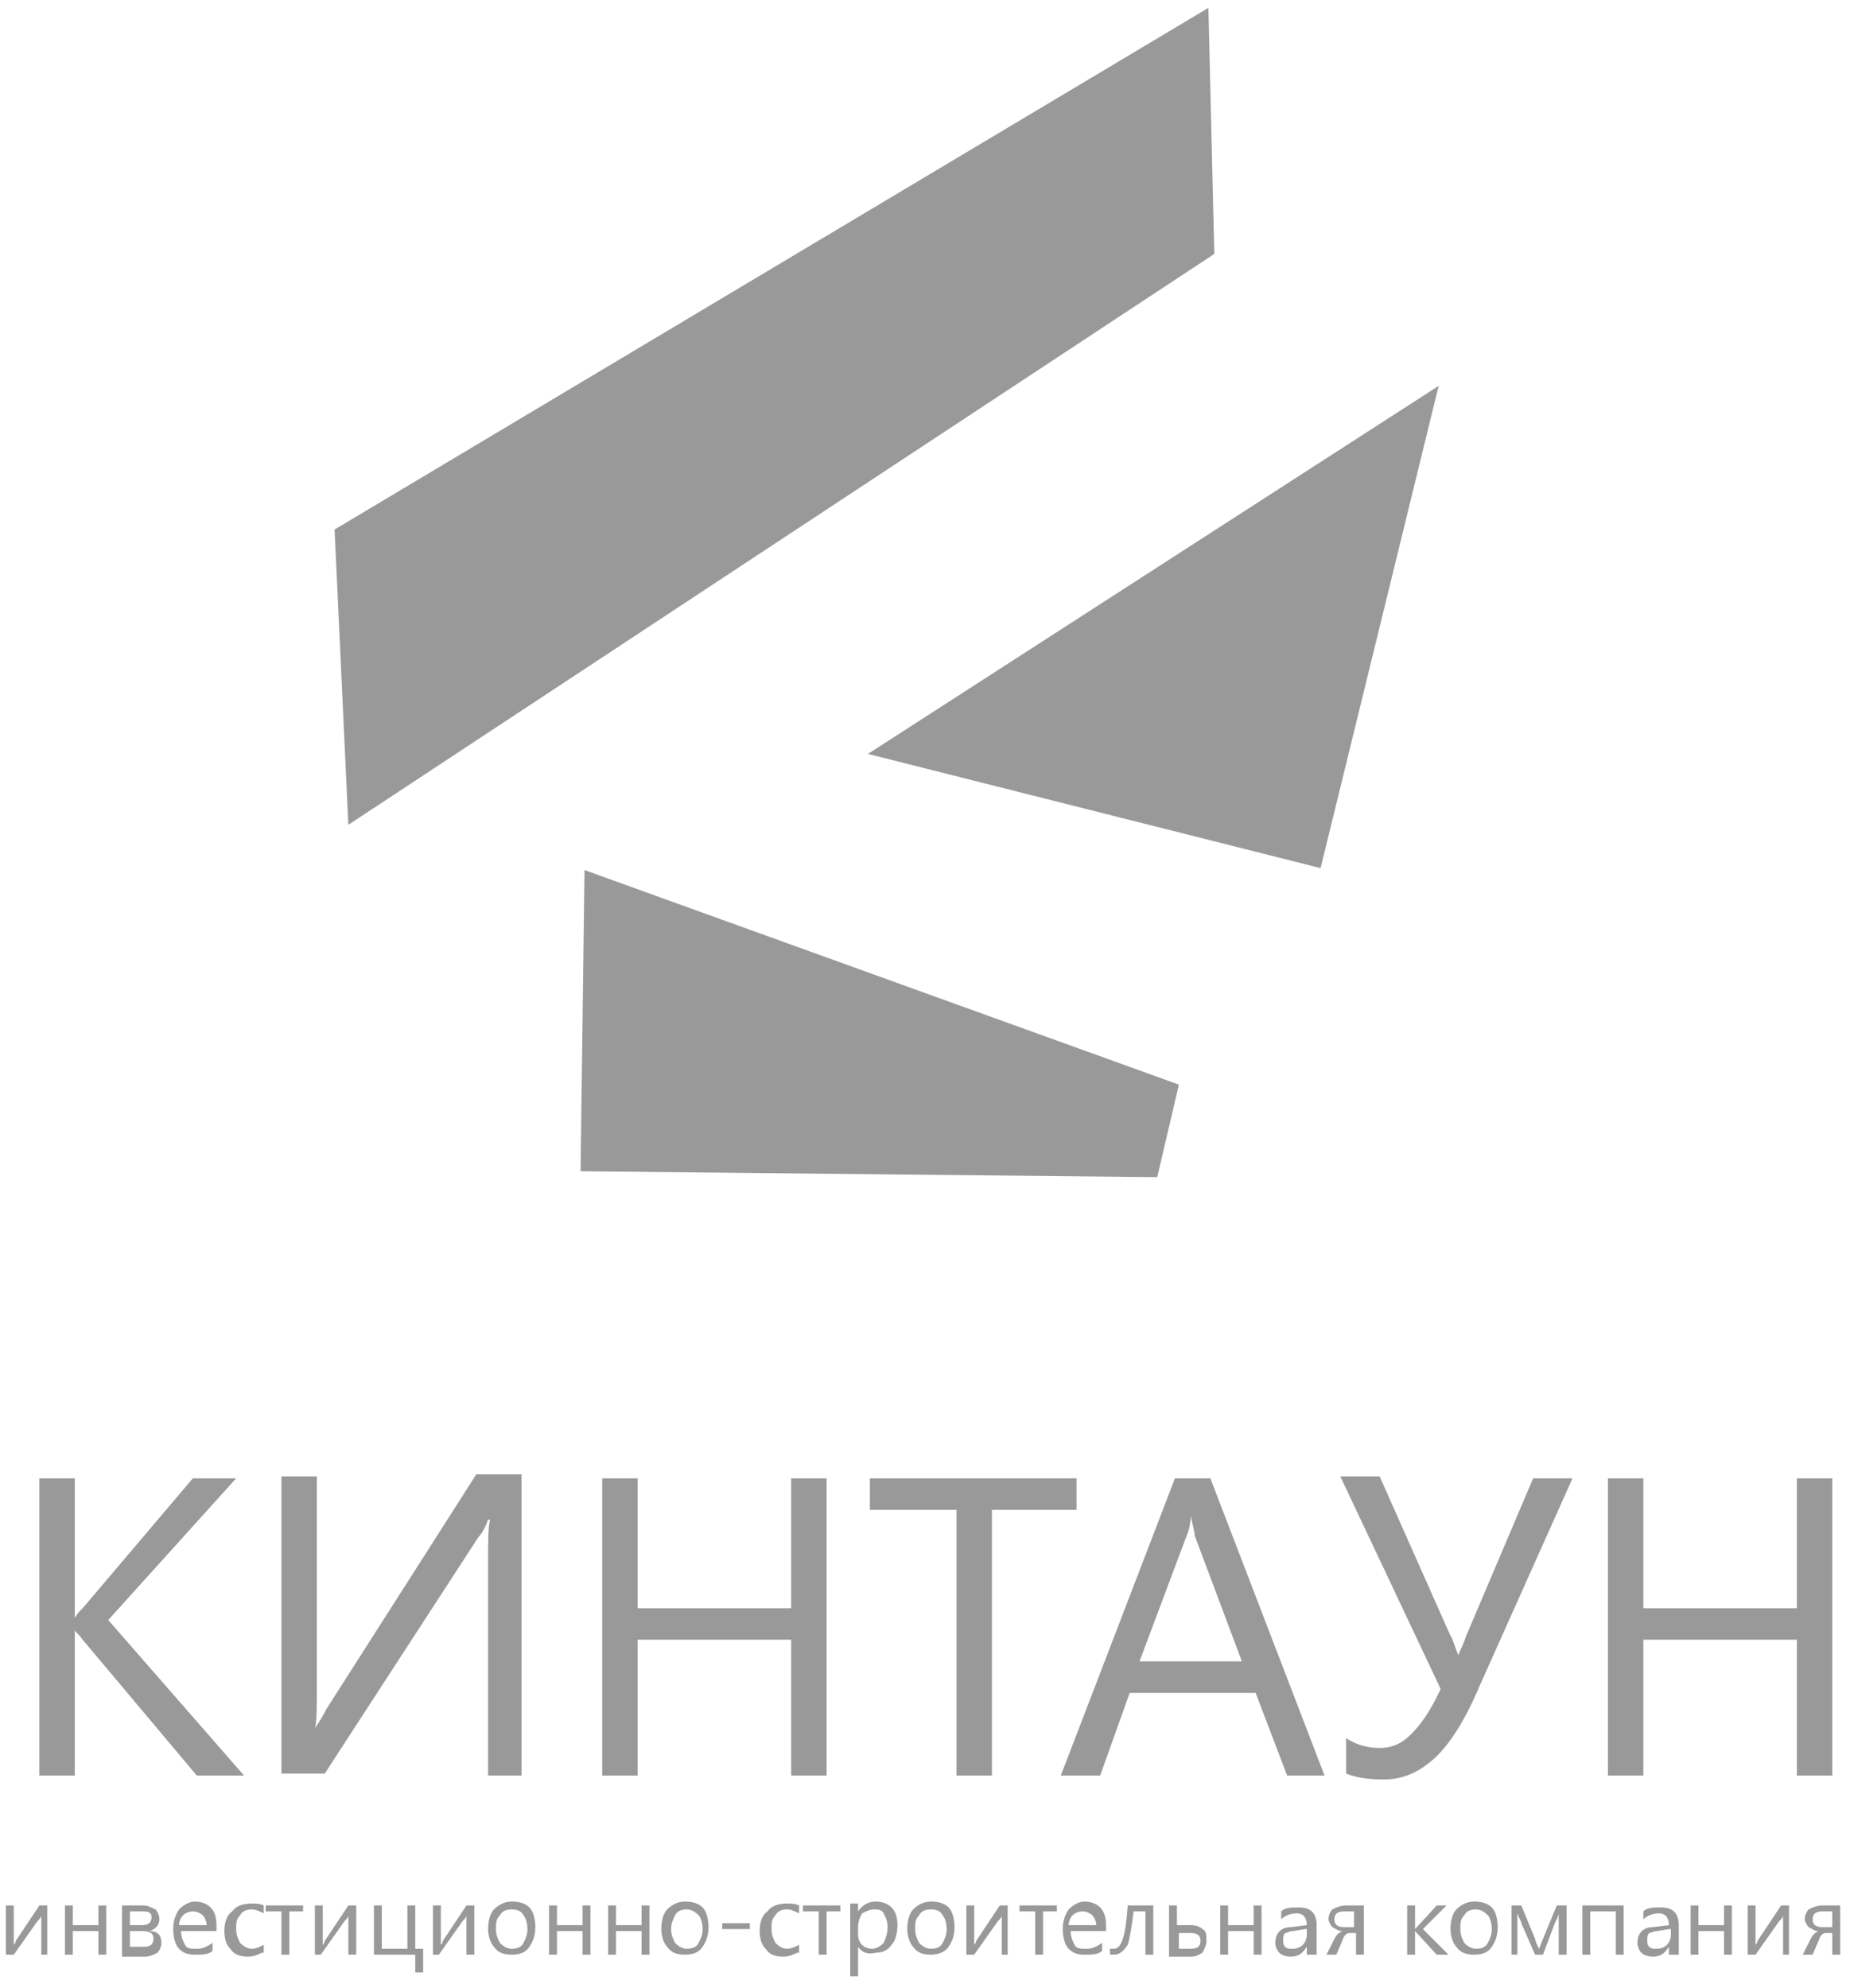 <?xml version="1.0" encoding="UTF-8"?> <svg xmlns="http://www.w3.org/2000/svg" width="94" height="101" viewBox="0 0 94 101" fill="none"> <path fill-rule="evenodd" clip-rule="evenodd" d="M17 26.9L61.4 0.4L61.7 12.9L17.7 41.9L17 26.9Z" fill="#999999"></path> <path fill-rule="evenodd" clip-rule="evenodd" d="M73.1 19.602L44.1 38.301L67.1 44.102L73.1 19.602Z" fill="#999999"></path> <path fill-rule="evenodd" clip-rule="evenodd" d="M29.7 44.201L59.9 55.101L58.8 59.801L29.5 59.501L29.7 44.201Z" fill="#999999"></path> <path fill-rule="evenodd" clip-rule="evenodd" d="M12.4 90.201H10L4.2 83.3C4 83 3.8 82.9 3.8 82.8V90.201H2V75.101H3.8V82.201C3.9 82.001 4 81.901 4.2 81.701L9.8 75.101H12L5.5 82.3L12.4 90.201ZM26.6 90.201H24.8V79.3C24.8 78.3 24.8 77.601 24.9 77.201H24.8C24.7 77.501 24.5 77.901 24.3 78.101L16.5 90.101H14.3V75.001H16.1V85.601C16.1 86.701 16.1 87.5 16 87.8C16.2 87.5 16.4 87.2 16.6 86.8L24.2 74.9H26.5V90.201H26.6ZM42 90.201H40.2V83.3H32.4V90.201H30.6V75.101H32.4V81.701H40.2V75.101H42V90.201ZM54.8 76.701H50.4V90.201H48.6V76.701H44.2V75.101H54.7V76.701H54.8ZM67.3 90.201L61.5 75.101H59.7L53.9 90.201H55.9L57.4 86.001H63.8L65.4 90.201H67.3ZM63.1 84.4H57.9L60.3 78.001C60.4 77.8 60.5 77.4 60.5 77.001C60.6 77.501 60.7 77.8 60.7 78.001L63.1 84.4ZM79.9 75.101L75.2 85.601C74.4 87.501 73.6 88.7 72.8 89.4C72 90.1 71.2 90.4 70.3 90.4C69.5 90.4 68.9 90.301 68.4 90.101V88.3C69 88.7 69.6 88.8 70.1 88.8C70.7 88.8 71.2 88.601 71.7 88.101C72.2 87.601 72.7 86.9 73.2 85.8L68.1 75.001H70.1L73.7 83.101C73.8 83.201 73.9 83.601 74.1 84.101C74.1 84.001 74.3 83.701 74.5 83.101L77.9 75.101H79.9ZM93.1 90.201H91.3V83.3H83.5V90.201H81.7V75.101H83.5V81.701H91.3V75.101H93.1V90.201Z" fill="#999999"></path> <path fill-rule="evenodd" clip-rule="evenodd" d="M2.5 99.301H2.1V97.301C2.1 97.401 2 97.502 1.9 97.602L0.7 99.301H0.3V96.801H0.7V98.801C0.7 98.801 0.8 98.702 0.8 98.602L2 96.801H2.4V99.301H2.5ZM5.4 99.301H5V98.102H3.7V99.301H3.3V96.801H3.7V97.801H5V96.801H5.4V99.301ZM6.2 99.301V96.801H7.3C7.5 96.801 7.7 96.901 7.9 97.001C8 97.102 8.1 97.302 8.1 97.501C8.1 97.802 7.9 98.002 7.6 98.102C8 98.102 8.2 98.302 8.2 98.702C8.2 98.902 8.1 99.102 8 99.202C7.8 99.302 7.6 99.401 7.4 99.401H6.2V99.301ZM6.6 97.102V97.801H7.2C7.5 97.801 7.7 97.701 7.7 97.401C7.7 97.201 7.6 97.102 7.3 97.102H6.6ZM6.6 98.102V98.901H7.3C7.6 98.901 7.8 98.802 7.8 98.501C7.8 98.201 7.6 98.102 7.2 98.102H6.6ZM11 98.102H9.2C9.2 98.402 9.3 98.601 9.4 98.801C9.5 99.001 9.7 99.001 10 99.001C10.3 99.001 10.5 98.902 10.8 98.702V99.102C10.6 99.302 10.3 99.301 9.9 99.301C9.5 99.301 9.3 99.201 9.1 99.001C8.9 98.802 8.8 98.401 8.8 98.001C8.8 97.602 8.9 97.302 9.1 97.001C9.3 96.802 9.6 96.602 9.9 96.602C10.2 96.602 10.5 96.701 10.7 96.901C10.9 97.101 11 97.401 11 97.801V98.102ZM10.5 97.801C10.5 97.601 10.4 97.401 10.3 97.301C10.2 97.201 10 97.102 9.8 97.102C9.6 97.102 9.4 97.201 9.3 97.301C9.2 97.401 9.1 97.601 9.1 97.801H10.5ZM13.3 99.202C13.1 99.302 12.9 99.401 12.6 99.401C12.2 99.401 11.9 99.302 11.7 99.001C11.5 98.802 11.4 98.502 11.4 98.102C11.4 97.702 11.5 97.302 11.8 97.102C12 96.802 12.4 96.702 12.8 96.702C13 96.702 13.2 96.701 13.4 96.801V97.202C13.2 97.102 13 97.001 12.8 97.001C12.5 97.001 12.3 97.101 12.2 97.301C12 97.501 12 97.701 12 98.001C12 98.302 12.1 98.502 12.2 98.702C12.4 98.902 12.6 99.001 12.8 99.001C13 99.001 13.2 98.901 13.4 98.801V99.202H13.3ZM15.5 97.102H14.7V99.301H14.3V97.102H13.5V96.801H15.4V97.102H15.5ZM18.1 99.301H17.7V97.301C17.7 97.401 17.6 97.502 17.5 97.602L16.3 99.301H16V96.801H16.4V98.801C16.4 98.801 16.5 98.702 16.5 98.602L17.7 96.801H18.1V99.301ZM21.4 100.202H21.1V99.301H19V96.801H19.4V99.001H20.7V96.801H21.1V99.001H21.5V100.202H21.4ZM24.1 99.301H23.7V97.301C23.7 97.401 23.6 97.502 23.5 97.602L22.3 99.301H22V96.801H22.4V98.801C22.4 98.801 22.5 98.702 22.5 98.602L23.7 96.801H24.1V99.301ZM26 99.301C25.6 99.301 25.3 99.201 25.1 98.901C24.9 98.701 24.8 98.302 24.8 98.001C24.8 97.602 24.9 97.201 25.1 97.001C25.3 96.802 25.6 96.602 26 96.602C26.4 96.602 26.7 96.701 26.9 96.901C27.1 97.101 27.2 97.501 27.2 97.901C27.2 98.301 27.1 98.601 26.9 98.901C26.7 99.201 26.4 99.301 26 99.301ZM26 97.001C25.7 97.001 25.5 97.101 25.4 97.301C25.2 97.501 25.2 97.701 25.2 98.001C25.2 98.302 25.3 98.502 25.4 98.702C25.6 98.902 25.8 99.001 26 99.001C26.3 99.001 26.5 98.902 26.6 98.702C26.7 98.502 26.8 98.302 26.8 98.001C26.8 97.701 26.7 97.401 26.6 97.301C26.5 97.101 26.3 97.001 26 97.001ZM30 99.301H29.6V98.102H28.3V99.301H27.9V96.801H28.3V97.801H29.6V96.801H30V99.301ZM33 99.301H32.6V98.102H31.3V99.301H30.9V96.801H31.3V97.801H32.6V96.801H33V99.301ZM34.8 99.301C34.4 99.301 34.1 99.201 33.9 98.901C33.7 98.701 33.6 98.302 33.6 98.001C33.6 97.602 33.7 97.201 33.9 97.001C34.1 96.802 34.4 96.602 34.8 96.602C35.2 96.602 35.5 96.701 35.7 96.901C35.9 97.101 36 97.501 36 97.901C36 98.301 35.9 98.601 35.7 98.901C35.5 99.201 35.2 99.301 34.8 99.301ZM34.9 97.001C34.6 97.001 34.4 97.101 34.3 97.301C34.2 97.501 34.1 97.701 34.1 98.001C34.1 98.302 34.2 98.502 34.3 98.702C34.5 98.902 34.7 99.001 34.9 99.001C35.2 99.001 35.4 98.902 35.5 98.702C35.6 98.502 35.7 98.302 35.7 98.001C35.7 97.701 35.6 97.401 35.5 97.301C35.3 97.101 35.1 97.001 34.9 97.001ZM38.1 98.001H36.7V97.702H38.1V98.001ZM40.5 99.202C40.3 99.302 40.1 99.401 39.8 99.401C39.4 99.401 39.1 99.302 38.9 99.001C38.7 98.802 38.6 98.502 38.6 98.102C38.6 97.702 38.7 97.302 39 97.102C39.2 96.802 39.6 96.702 40 96.702C40.2 96.702 40.4 96.701 40.6 96.801V97.202C40.4 97.102 40.2 97.001 40 97.001C39.7 97.001 39.5 97.101 39.4 97.301C39.2 97.501 39.2 97.701 39.2 98.001C39.2 98.302 39.3 98.502 39.4 98.702C39.6 98.902 39.8 99.001 40 99.001C40.2 99.001 40.4 98.901 40.6 98.801V99.202H40.5ZM42.7 97.102H42V99.301H41.6V97.102H40.8V96.801H42.7V97.102ZM43.6 98.901V100.401H43.2V96.702H43.6V97.102C43.8 96.802 44.1 96.602 44.5 96.602C44.8 96.602 45.1 96.701 45.3 96.901C45.5 97.101 45.6 97.401 45.6 97.801C45.6 98.201 45.5 98.601 45.3 98.801C45.1 99.101 44.8 99.202 44.5 99.202C44.1 99.302 43.8 99.201 43.6 98.901ZM43.6 97.901V98.301C43.6 98.501 43.7 98.701 43.8 98.801C43.9 98.901 44.1 99.001 44.3 99.001C44.5 99.001 44.7 98.902 44.9 98.702C45 98.502 45.1 98.201 45.1 97.901C45.1 97.601 45 97.402 44.9 97.202C44.8 97.002 44.6 97.001 44.4 97.001C44.2 97.001 44 97.102 43.8 97.202C43.7 97.402 43.6 97.601 43.6 97.901ZM47.3 99.301C46.9 99.301 46.6 99.201 46.4 98.901C46.2 98.701 46.1 98.302 46.1 98.001C46.1 97.602 46.2 97.201 46.4 97.001C46.6 96.802 46.9 96.602 47.3 96.602C47.7 96.602 48 96.701 48.2 96.901C48.4 97.101 48.5 97.501 48.5 97.901C48.5 98.301 48.4 98.601 48.2 98.901C48 99.201 47.6 99.301 47.3 99.301ZM47.3 97.001C47 97.001 46.8 97.101 46.7 97.301C46.5 97.501 46.5 97.701 46.5 98.001C46.5 98.302 46.6 98.502 46.7 98.702C46.9 98.902 47.1 99.001 47.3 99.001C47.6 99.001 47.8 98.902 47.9 98.702C48 98.502 48.1 98.302 48.1 98.001C48.1 97.701 48 97.401 47.9 97.301C47.8 97.101 47.6 97.001 47.3 97.001ZM51.3 99.301H50.9V97.301C50.9 97.401 50.8 97.502 50.7 97.602L49.5 99.301H49.1V96.801H49.5V98.801C49.5 98.801 49.6 98.702 49.6 98.602L50.8 96.801H51.2V99.301H51.3ZM53.7 97.102H53V99.301H52.6V97.102H51.8V96.801H53.7V97.102ZM56.2 98.102H54.4C54.4 98.402 54.5 98.601 54.6 98.801C54.7 99.001 54.9 99.001 55.2 99.001C55.5 99.001 55.7 98.902 56 98.702V99.102C55.8 99.302 55.5 99.301 55.1 99.301C54.7 99.301 54.5 99.201 54.3 99.001C54.1 98.802 54 98.401 54 98.001C54 97.602 54.1 97.302 54.3 97.001C54.5 96.802 54.8 96.602 55.1 96.602C55.4 96.602 55.7 96.701 55.9 96.901C56.1 97.101 56.2 97.401 56.2 97.801V98.102ZM55.7 97.801C55.7 97.601 55.6 97.401 55.5 97.301C55.4 97.201 55.2 97.102 55 97.102C54.8 97.102 54.6 97.201 54.5 97.301C54.4 97.401 54.3 97.601 54.3 97.801H55.7ZM58.6 99.301H58.2V97.102H57.6C57.5 97.902 57.4 98.501 57.3 98.801C57.1 99.101 56.9 99.301 56.6 99.301C56.5 99.301 56.4 99.301 56.4 99.301V99.001C56.5 99.001 56.5 99.001 56.6 99.001C57 99.001 57.2 98.301 57.3 96.801H58.6V99.301ZM59.4 99.301V96.801H59.8V97.801H60.5C60.8 97.801 61 97.901 61.1 98.001C61.3 98.102 61.3 98.302 61.3 98.602C61.3 98.802 61.2 99.002 61.1 99.202C60.9 99.302 60.8 99.401 60.5 99.401H59.4V99.301ZM59.9 98.102V99.001H60.5C60.8 99.001 61 98.902 61 98.602C61 98.302 60.8 98.202 60.5 98.202H59.9V98.102ZM64.1 99.301H63.7V98.102H62.4V99.301H62V96.801H62.4V97.801H63.7V96.801H64.1V99.301ZM66.8 99.301H66.4V98.901C66.2 99.201 66 99.401 65.6 99.401C65.3 99.401 65.1 99.302 65 99.202C64.9 99.102 64.8 98.902 64.8 98.702C64.8 98.202 65.1 97.901 65.6 97.901L66.4 97.801C66.4 97.401 66.2 97.202 65.9 97.202C65.6 97.202 65.3 97.302 65.1 97.501V97.102C65.3 96.902 65.6 96.901 66 96.901C66.6 96.901 66.9 97.201 66.9 97.801V99.301H66.8ZM66.3 98.001L65.7 98.102C65.5 98.102 65.4 98.202 65.3 98.202C65.2 98.302 65.2 98.402 65.2 98.602C65.2 98.702 65.2 98.801 65.3 98.901C65.4 99.001 65.5 99.001 65.7 99.001C65.9 99.001 66.1 98.901 66.2 98.801C66.3 98.701 66.4 98.501 66.4 98.301V98.001H66.3ZM69.3 99.301H68.9V98.202H68.6C68.4 98.202 68.3 98.302 68.2 98.602L67.9 99.301H67.4L67.8 98.501C67.9 98.302 68 98.202 68.2 98.102C68 98.102 67.9 98.001 67.7 97.901C67.6 97.801 67.5 97.602 67.5 97.501C67.5 97.302 67.6 97.102 67.7 97.001C67.9 96.901 68.1 96.801 68.4 96.801H69.3V99.301ZM68.8 97.901V97.102H68.3C68 97.102 67.8 97.201 67.8 97.501C67.8 97.802 68 97.901 68.3 97.901H68.8ZM73.6 99.301H73L71.9 98.102V99.301H71.5V96.801H71.9V98.001L73 96.801H73.5L72.3 98.001L73.6 99.301ZM74.9 99.301C74.5 99.301 74.2 99.201 74 98.901C73.8 98.701 73.7 98.302 73.7 98.001C73.7 97.602 73.8 97.201 74 97.001C74.2 96.802 74.5 96.602 74.9 96.602C75.3 96.602 75.6 96.701 75.8 96.901C76 97.101 76.1 97.501 76.1 97.901C76.1 98.301 76 98.601 75.8 98.901C75.6 99.201 75.3 99.301 74.9 99.301ZM75 97.001C74.7 97.001 74.5 97.101 74.4 97.301C74.2 97.501 74.2 97.701 74.2 98.001C74.2 98.302 74.3 98.502 74.4 98.702C74.6 98.902 74.8 99.001 75 99.001C75.3 99.001 75.5 98.902 75.6 98.702C75.7 98.502 75.8 98.302 75.8 98.001C75.8 97.701 75.7 97.401 75.6 97.301C75.4 97.101 75.2 97.001 75 97.001ZM79.6 99.301H79.2V97.202C79.2 97.302 79.1 97.502 79 97.702L78.4 99.301H78L77.3 97.702C77.3 97.602 77.2 97.502 77.1 97.202V99.301H76.8V96.801H77.3L78 98.501C78 98.602 78.1 98.802 78.2 99.001L78.4 98.501L79.1 96.801H79.6V99.301ZM82.5 99.301H82.1V97.102H80.8V99.301H80.4V96.801H82.5V99.301ZM85.2 99.301H84.8V98.901C84.6 99.201 84.4 99.401 84 99.401C83.7 99.401 83.5 99.302 83.4 99.202C83.3 99.102 83.2 98.902 83.2 98.702C83.2 98.202 83.5 97.901 84 97.901L84.8 97.801C84.8 97.401 84.6 97.202 84.3 97.202C84 97.202 83.7 97.302 83.5 97.501V97.102C83.7 96.902 84 96.901 84.4 96.901C85 96.901 85.3 97.201 85.3 97.801V99.301H85.2ZM84.8 98.001L84.2 98.102C84 98.102 83.9 98.202 83.8 98.202C83.7 98.302 83.7 98.402 83.7 98.602C83.7 98.702 83.7 98.801 83.8 98.901C83.9 99.001 84 99.001 84.2 99.001C84.4 99.001 84.6 98.901 84.7 98.801C84.8 98.701 84.9 98.501 84.9 98.301V98.001H84.8ZM88 99.301H87.6V98.102H86.3V99.301H85.9V96.801H86.3V97.801H87.6V96.801H88V99.301ZM91 99.301H90.6V97.301C90.6 97.401 90.5 97.502 90.4 97.602L89.2 99.301H88.8V96.801H89.2V98.801C89.2 98.801 89.3 98.702 89.3 98.602L90.5 96.801H90.9V99.301H91ZM93.5 99.301H93.1V98.202H92.8C92.6 98.202 92.5 98.302 92.4 98.602L92.1 99.301H91.6L92 98.501C92.1 98.302 92.2 98.202 92.4 98.102C92.2 98.102 92.1 98.001 91.9 97.901C91.8 97.801 91.7 97.602 91.7 97.501C91.7 97.302 91.8 97.102 91.9 97.001C92.1 96.901 92.3 96.801 92.6 96.801H93.5V99.301ZM93.1 97.901V97.102H92.6C92.3 97.102 92.1 97.201 92.1 97.501C92.1 97.802 92.3 97.901 92.6 97.901H93.1Z" fill="#999999"></path> </svg> 